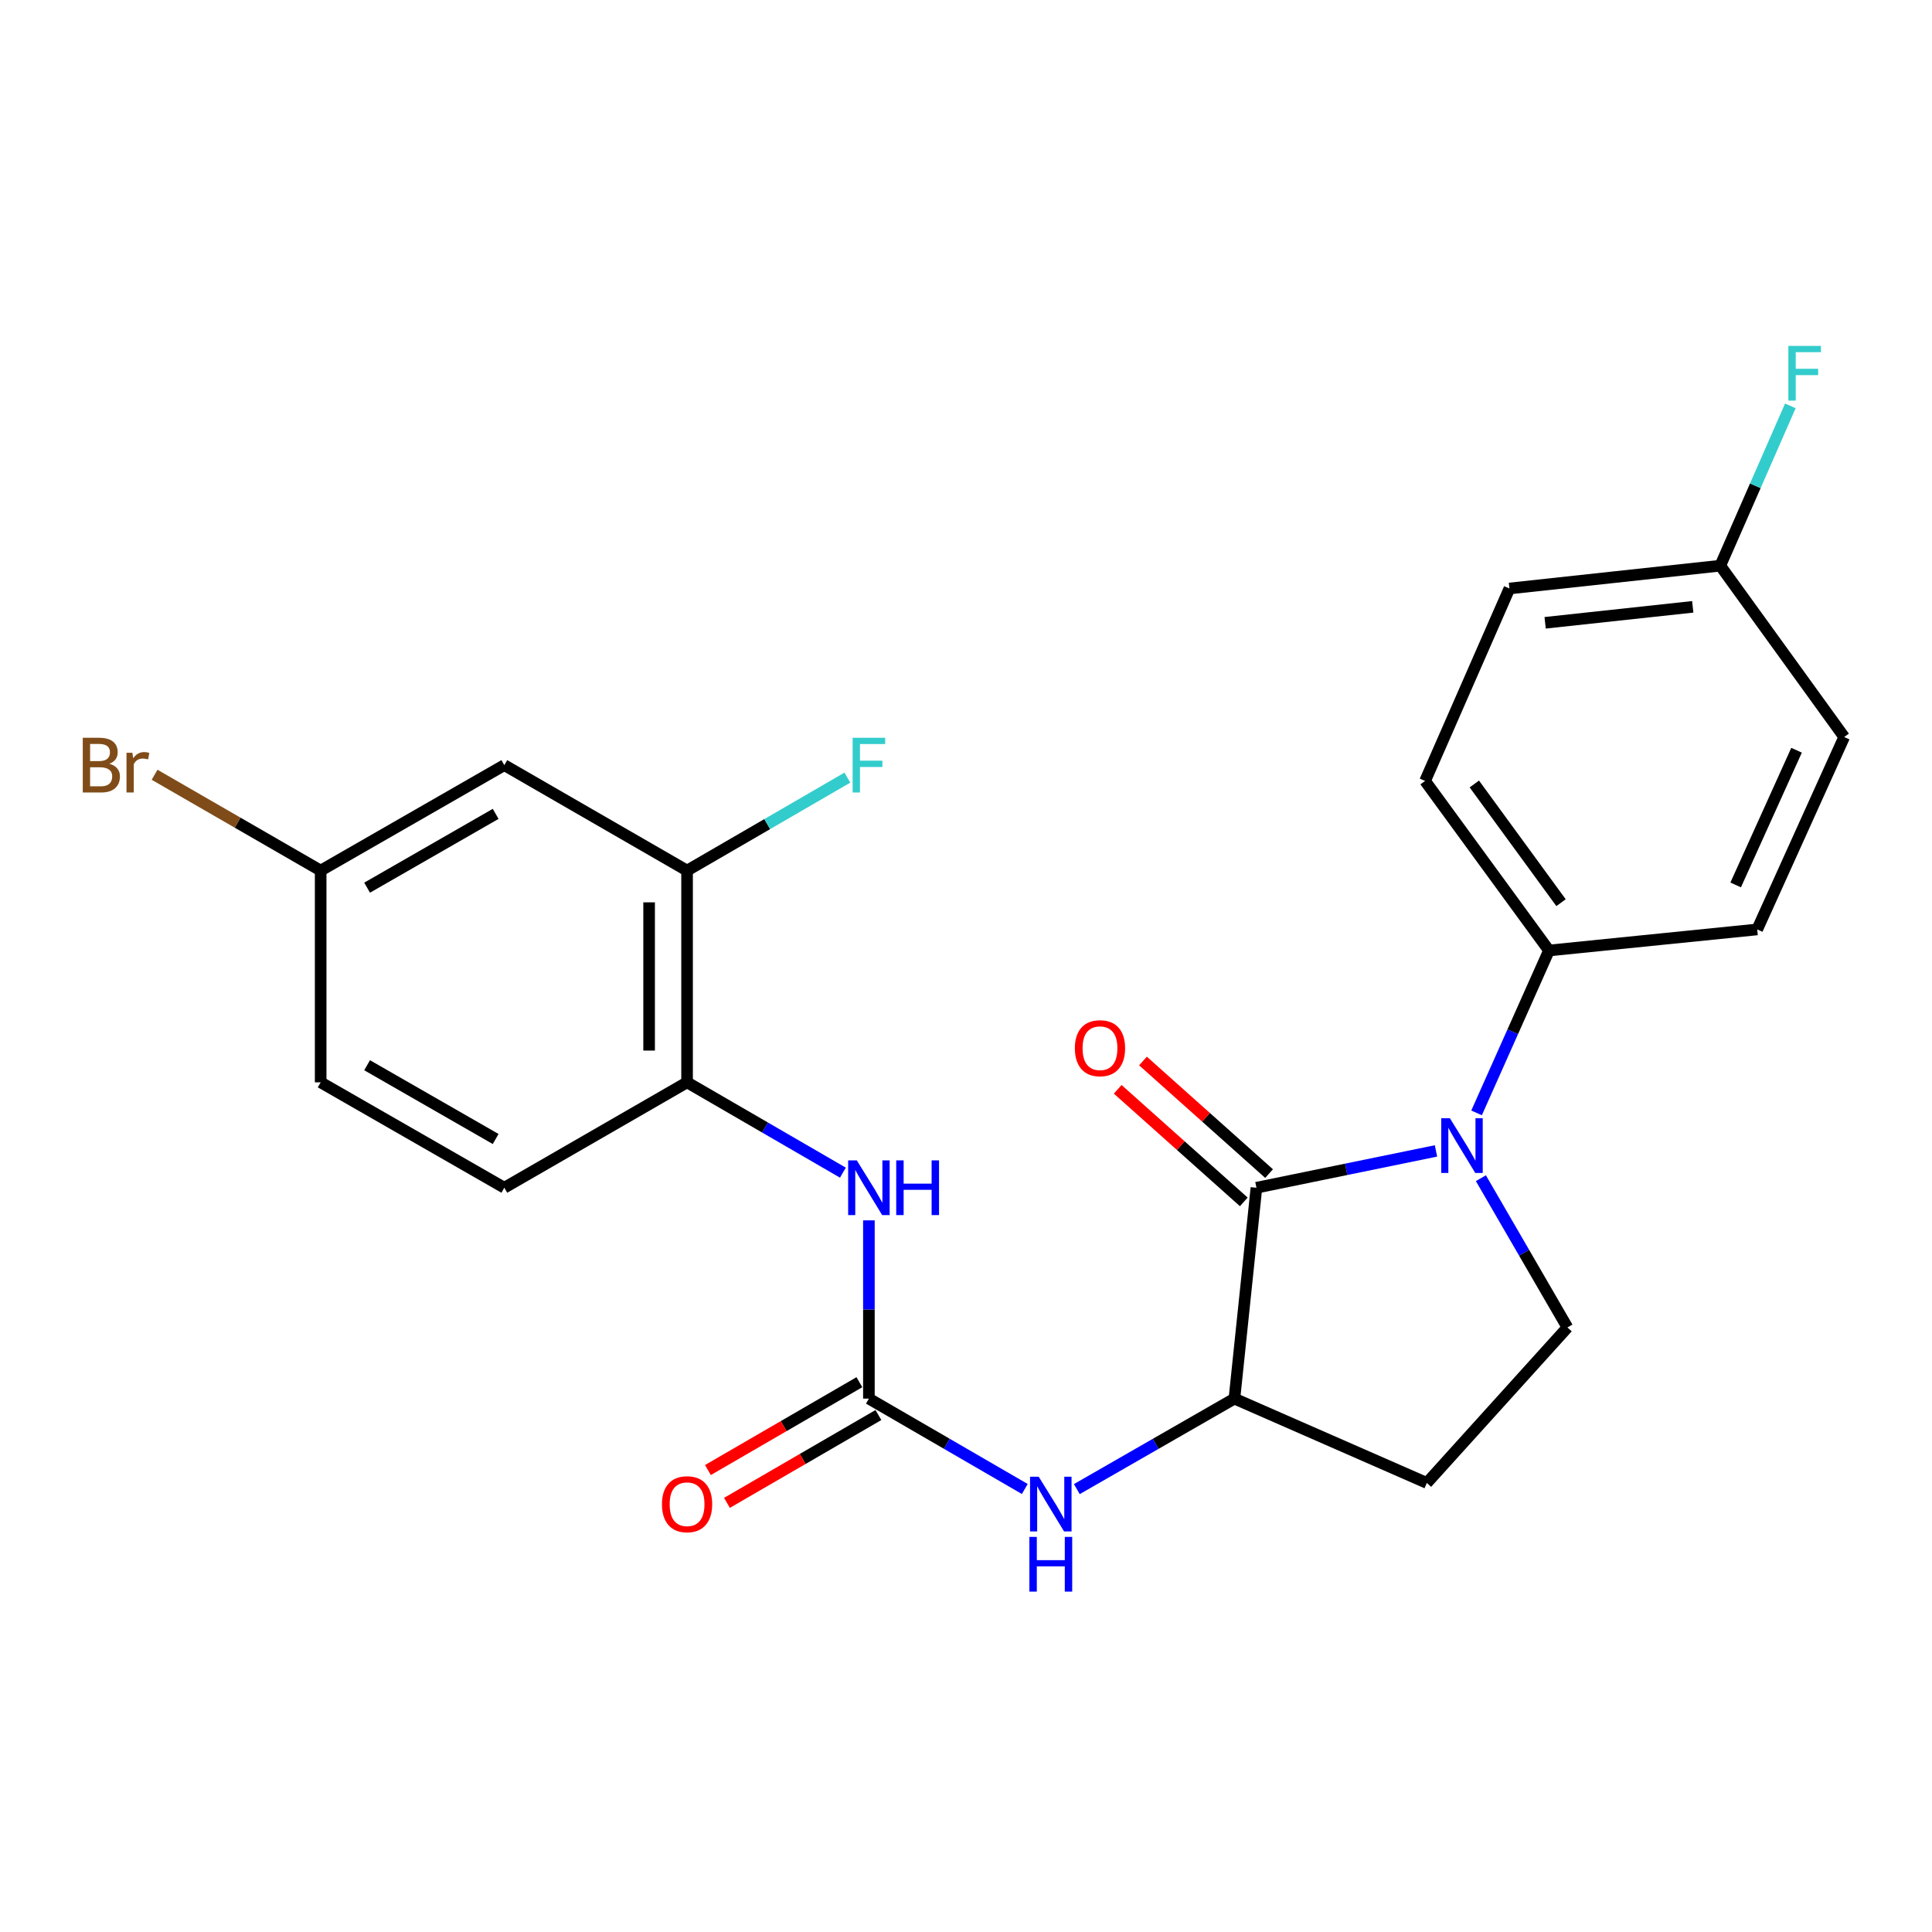 <?xml version='1.0' encoding='iso-8859-1'?>
<svg version='1.1' baseProfile='full'
              xmlns='http://www.w3.org/2000/svg'
                      xmlns:rdkit='http://www.rdkit.org/xml'
                      xmlns:xlink='http://www.w3.org/1999/xlink'
                  xml:space='preserve'
width='1000px' height='1000px' viewBox='0 0 1000 1000'>
<!-- END OF HEADER -->
<rect style='opacity:1.0;fill:#FFFFFF;stroke:none' width='1000' height='1000' x='0' y='0'> </rect>
<path class='bond-0' d='M 743.266,595.713 L 696.797,605.241' style='fill:none;fill-rule:evenodd;stroke:#0000FF;stroke-width:6px;stroke-linecap:butt;stroke-linejoin:miter;stroke-opacity:1' />
<path class='bond-0' d='M 696.797,605.241 L 650.328,614.769' style='fill:none;fill-rule:evenodd;stroke:#000000;stroke-width:6px;stroke-linecap:butt;stroke-linejoin:miter;stroke-opacity:1' />
<path class='bond-5' d='M 766.507,609.834 L 788.903,648.463' style='fill:none;fill-rule:evenodd;stroke:#0000FF;stroke-width:6px;stroke-linecap:butt;stroke-linejoin:miter;stroke-opacity:1' />
<path class='bond-5' d='M 788.903,648.463 L 811.298,687.092' style='fill:none;fill-rule:evenodd;stroke:#000000;stroke-width:6px;stroke-linecap:butt;stroke-linejoin:miter;stroke-opacity:1' />
<path class='bond-8' d='M 764.268,576.03 L 783.008,534.002' style='fill:none;fill-rule:evenodd;stroke:#0000FF;stroke-width:6px;stroke-linecap:butt;stroke-linejoin:miter;stroke-opacity:1' />
<path class='bond-8' d='M 783.008,534.002 L 801.749,491.974' style='fill:none;fill-rule:evenodd;stroke:#000000;stroke-width:6px;stroke-linecap:butt;stroke-linejoin:miter;stroke-opacity:1' />
<path class='bond-2' d='M 650.328,614.769 L 638.934,723.924' style='fill:none;fill-rule:evenodd;stroke:#000000;stroke-width:6px;stroke-linecap:butt;stroke-linejoin:miter;stroke-opacity:1' />
<path class='bond-11' d='M 656.869,607.443 L 624.238,578.308' style='fill:none;fill-rule:evenodd;stroke:#000000;stroke-width:6px;stroke-linecap:butt;stroke-linejoin:miter;stroke-opacity:1' />
<path class='bond-11' d='M 624.238,578.308 L 591.607,549.173' style='fill:none;fill-rule:evenodd;stroke:#FF0000;stroke-width:6px;stroke-linecap:butt;stroke-linejoin:miter;stroke-opacity:1' />
<path class='bond-11' d='M 643.786,622.096 L 611.155,592.961' style='fill:none;fill-rule:evenodd;stroke:#000000;stroke-width:6px;stroke-linecap:butt;stroke-linejoin:miter;stroke-opacity:1' />
<path class='bond-11' d='M 611.155,592.961 L 578.524,563.826' style='fill:none;fill-rule:evenodd;stroke:#FF0000;stroke-width:6px;stroke-linecap:butt;stroke-linejoin:miter;stroke-opacity:1' />
<path class='bond-1' d='M 449.742,723.924 L 490.086,747.311' style='fill:none;fill-rule:evenodd;stroke:#000000;stroke-width:6px;stroke-linecap:butt;stroke-linejoin:miter;stroke-opacity:1' />
<path class='bond-1' d='M 490.086,747.311 L 530.43,770.698' style='fill:none;fill-rule:evenodd;stroke:#0000FF;stroke-width:6px;stroke-linecap:butt;stroke-linejoin:miter;stroke-opacity:1' />
<path class='bond-4' d='M 449.742,723.924 L 449.742,677.791' style='fill:none;fill-rule:evenodd;stroke:#000000;stroke-width:6px;stroke-linecap:butt;stroke-linejoin:miter;stroke-opacity:1' />
<path class='bond-4' d='M 449.742,677.791 L 449.742,631.658' style='fill:none;fill-rule:evenodd;stroke:#0000FF;stroke-width:6px;stroke-linecap:butt;stroke-linejoin:miter;stroke-opacity:1' />
<path class='bond-12' d='M 444.815,715.427 L 405.617,738.158' style='fill:none;fill-rule:evenodd;stroke:#000000;stroke-width:6px;stroke-linecap:butt;stroke-linejoin:miter;stroke-opacity:1' />
<path class='bond-12' d='M 405.617,738.158 L 366.419,760.888' style='fill:none;fill-rule:evenodd;stroke:#FF0000;stroke-width:6px;stroke-linecap:butt;stroke-linejoin:miter;stroke-opacity:1' />
<path class='bond-12' d='M 454.669,732.421 L 415.471,755.151' style='fill:none;fill-rule:evenodd;stroke:#000000;stroke-width:6px;stroke-linecap:butt;stroke-linejoin:miter;stroke-opacity:1' />
<path class='bond-12' d='M 415.471,755.151 L 376.273,777.882' style='fill:none;fill-rule:evenodd;stroke:#FF0000;stroke-width:6px;stroke-linecap:butt;stroke-linejoin:miter;stroke-opacity:1' />
<path class='bond-3' d='M 638.934,723.924 L 598.152,747.342' style='fill:none;fill-rule:evenodd;stroke:#000000;stroke-width:6px;stroke-linecap:butt;stroke-linejoin:miter;stroke-opacity:1' />
<path class='bond-3' d='M 598.152,747.342 L 557.371,770.76' style='fill:none;fill-rule:evenodd;stroke:#0000FF;stroke-width:6px;stroke-linecap:butt;stroke-linejoin:miter;stroke-opacity:1' />
<path class='bond-24' d='M 638.934,723.924 L 738.529,767.577' style='fill:none;fill-rule:evenodd;stroke:#000000;stroke-width:6px;stroke-linecap:butt;stroke-linejoin:miter;stroke-opacity:1' />
<path class='bond-6' d='M 436.282,606.967 L 395.954,583.591' style='fill:none;fill-rule:evenodd;stroke:#0000FF;stroke-width:6px;stroke-linecap:butt;stroke-linejoin:miter;stroke-opacity:1' />
<path class='bond-6' d='M 395.954,583.591 L 355.626,560.214' style='fill:none;fill-rule:evenodd;stroke:#000000;stroke-width:6px;stroke-linecap:butt;stroke-linejoin:miter;stroke-opacity:1' />
<path class='bond-9' d='M 811.298,687.092 L 738.529,767.577' style='fill:none;fill-rule:evenodd;stroke:#000000;stroke-width:6px;stroke-linecap:butt;stroke-linejoin:miter;stroke-opacity:1' />
<path class='bond-7' d='M 355.626,560.214 L 355.626,450.612' style='fill:none;fill-rule:evenodd;stroke:#000000;stroke-width:6px;stroke-linecap:butt;stroke-linejoin:miter;stroke-opacity:1' />
<path class='bond-7' d='M 335.982,543.774 L 335.982,467.053' style='fill:none;fill-rule:evenodd;stroke:#000000;stroke-width:6px;stroke-linecap:butt;stroke-linejoin:miter;stroke-opacity:1' />
<path class='bond-13' d='M 355.626,560.214 L 261.03,614.769' style='fill:none;fill-rule:evenodd;stroke:#000000;stroke-width:6px;stroke-linecap:butt;stroke-linejoin:miter;stroke-opacity:1' />
<path class='bond-10' d='M 355.626,450.612 L 261.03,396.035' style='fill:none;fill-rule:evenodd;stroke:#000000;stroke-width:6px;stroke-linecap:butt;stroke-linejoin:miter;stroke-opacity:1' />
<path class='bond-17' d='M 355.626,450.612 L 397.114,426.554' style='fill:none;fill-rule:evenodd;stroke:#000000;stroke-width:6px;stroke-linecap:butt;stroke-linejoin:miter;stroke-opacity:1' />
<path class='bond-17' d='M 397.114,426.554 L 438.602,402.495' style='fill:none;fill-rule:evenodd;stroke:#33CCCC;stroke-width:6px;stroke-linecap:butt;stroke-linejoin:miter;stroke-opacity:1' />
<path class='bond-14' d='M 801.749,491.974 L 737.623,404.209' style='fill:none;fill-rule:evenodd;stroke:#000000;stroke-width:6px;stroke-linecap:butt;stroke-linejoin:miter;stroke-opacity:1' />
<path class='bond-14' d='M 807.991,467.22 L 763.103,405.785' style='fill:none;fill-rule:evenodd;stroke:#000000;stroke-width:6px;stroke-linecap:butt;stroke-linejoin:miter;stroke-opacity:1' />
<path class='bond-15' d='M 801.749,491.974 L 909.528,481.071' style='fill:none;fill-rule:evenodd;stroke:#000000;stroke-width:6px;stroke-linecap:butt;stroke-linejoin:miter;stroke-opacity:1' />
<path class='bond-26' d='M 261.03,396.035 L 165.976,450.612' style='fill:none;fill-rule:evenodd;stroke:#000000;stroke-width:6px;stroke-linecap:butt;stroke-linejoin:miter;stroke-opacity:1' />
<path class='bond-26' d='M 256.553,421.257 L 190.015,459.461' style='fill:none;fill-rule:evenodd;stroke:#000000;stroke-width:6px;stroke-linecap:butt;stroke-linejoin:miter;stroke-opacity:1' />
<path class='bond-19' d='M 261.03,614.769 L 165.976,560.214' style='fill:none;fill-rule:evenodd;stroke:#000000;stroke-width:6px;stroke-linecap:butt;stroke-linejoin:miter;stroke-opacity:1' />
<path class='bond-19' d='M 256.55,589.549 L 190.012,551.36' style='fill:none;fill-rule:evenodd;stroke:#000000;stroke-width:6px;stroke-linecap:butt;stroke-linejoin:miter;stroke-opacity:1' />
<path class='bond-20' d='M 737.623,404.209 L 781.276,304.604' style='fill:none;fill-rule:evenodd;stroke:#000000;stroke-width:6px;stroke-linecap:butt;stroke-linejoin:miter;stroke-opacity:1' />
<path class='bond-21' d='M 909.528,481.071 L 954.545,381.477' style='fill:none;fill-rule:evenodd;stroke:#000000;stroke-width:6px;stroke-linecap:butt;stroke-linejoin:miter;stroke-opacity:1' />
<path class='bond-21' d='M 898.381,458.041 L 929.893,388.325' style='fill:none;fill-rule:evenodd;stroke:#000000;stroke-width:6px;stroke-linecap:butt;stroke-linejoin:miter;stroke-opacity:1' />
<path class='bond-16' d='M 165.976,450.612 L 165.976,560.214' style='fill:none;fill-rule:evenodd;stroke:#000000;stroke-width:6px;stroke-linecap:butt;stroke-linejoin:miter;stroke-opacity:1' />
<path class='bond-22' d='M 165.976,450.612 L 122.993,425.813' style='fill:none;fill-rule:evenodd;stroke:#000000;stroke-width:6px;stroke-linecap:butt;stroke-linejoin:miter;stroke-opacity:1' />
<path class='bond-22' d='M 122.993,425.813 L 80.01,401.014' style='fill:none;fill-rule:evenodd;stroke:#7F4C19;stroke-width:6px;stroke-linecap:butt;stroke-linejoin:miter;stroke-opacity:1' />
<path class='bond-18' d='M 890.419,292.796 L 954.545,381.477' style='fill:none;fill-rule:evenodd;stroke:#000000;stroke-width:6px;stroke-linecap:butt;stroke-linejoin:miter;stroke-opacity:1' />
<path class='bond-23' d='M 890.419,292.796 L 908.551,251.438' style='fill:none;fill-rule:evenodd;stroke:#000000;stroke-width:6px;stroke-linecap:butt;stroke-linejoin:miter;stroke-opacity:1' />
<path class='bond-23' d='M 908.551,251.438 L 926.683,210.08' style='fill:none;fill-rule:evenodd;stroke:#33CCCC;stroke-width:6px;stroke-linecap:butt;stroke-linejoin:miter;stroke-opacity:1' />
<path class='bond-25' d='M 890.419,292.796 L 781.276,304.604' style='fill:none;fill-rule:evenodd;stroke:#000000;stroke-width:6px;stroke-linecap:butt;stroke-linejoin:miter;stroke-opacity:1' />
<path class='bond-25' d='M 876.161,314.097 L 799.76,322.363' style='fill:none;fill-rule:evenodd;stroke:#000000;stroke-width:6px;stroke-linecap:butt;stroke-linejoin:miter;stroke-opacity:1' />
<path  class='atom-0' d='M 750.461 578.794
L 759.741 593.794
Q 760.661 595.274, 762.141 597.954
Q 763.621 600.634, 763.701 600.794
L 763.701 578.794
L 767.461 578.794
L 767.461 607.114
L 763.581 607.114
L 753.621 590.714
Q 752.461 588.794, 751.221 586.594
Q 750.021 584.394, 749.661 583.714
L 749.661 607.114
L 745.981 607.114
L 745.981 578.794
L 750.461 578.794
' fill='#0000FF'/>
<path  class='atom-4' d='M 537.631 764.341
L 546.911 779.341
Q 547.831 780.821, 549.311 783.501
Q 550.791 786.181, 550.871 786.341
L 550.871 764.341
L 554.631 764.341
L 554.631 792.661
L 550.751 792.661
L 540.791 776.261
Q 539.631 774.341, 538.391 772.141
Q 537.191 769.941, 536.831 769.261
L 536.831 792.661
L 533.151 792.661
L 533.151 764.341
L 537.631 764.341
' fill='#0000FF'/>
<path  class='atom-4' d='M 532.811 795.493
L 536.651 795.493
L 536.651 807.533
L 551.131 807.533
L 551.131 795.493
L 554.971 795.493
L 554.971 823.813
L 551.131 823.813
L 551.131 810.733
L 536.651 810.733
L 536.651 823.813
L 532.811 823.813
L 532.811 795.493
' fill='#0000FF'/>
<path  class='atom-5' d='M 443.482 600.609
L 452.762 615.609
Q 453.682 617.089, 455.162 619.769
Q 456.642 622.449, 456.722 622.609
L 456.722 600.609
L 460.482 600.609
L 460.482 628.929
L 456.602 628.929
L 446.642 612.529
Q 445.482 610.609, 444.242 608.409
Q 443.042 606.209, 442.682 605.529
L 442.682 628.929
L 439.002 628.929
L 439.002 600.609
L 443.482 600.609
' fill='#0000FF'/>
<path  class='atom-5' d='M 463.882 600.609
L 467.722 600.609
L 467.722 612.649
L 482.202 612.649
L 482.202 600.609
L 486.042 600.609
L 486.042 628.929
L 482.202 628.929
L 482.202 615.849
L 467.722 615.849
L 467.722 628.929
L 463.882 628.929
L 463.882 600.609
' fill='#0000FF'/>
<path  class='atom-12' d='M 556.351 542.549
Q 556.351 535.749, 559.711 531.949
Q 563.071 528.149, 569.351 528.149
Q 575.631 528.149, 578.991 531.949
Q 582.351 535.749, 582.351 542.549
Q 582.351 549.429, 578.951 553.349
Q 575.551 557.229, 569.351 557.229
Q 563.111 557.229, 559.711 553.349
Q 556.351 549.469, 556.351 542.549
M 569.351 554.029
Q 573.671 554.029, 575.991 551.149
Q 578.351 548.229, 578.351 542.549
Q 578.351 536.989, 575.991 534.189
Q 573.671 531.349, 569.351 531.349
Q 565.031 531.349, 562.671 534.149
Q 560.351 536.949, 560.351 542.549
Q 560.351 548.269, 562.671 551.149
Q 565.031 554.029, 569.351 554.029
' fill='#FF0000'/>
<path  class='atom-13' d='M 342.626 778.581
Q 342.626 771.781, 345.986 767.981
Q 349.346 764.181, 355.626 764.181
Q 361.906 764.181, 365.266 767.981
Q 368.626 771.781, 368.626 778.581
Q 368.626 785.461, 365.226 789.381
Q 361.826 793.261, 355.626 793.261
Q 349.386 793.261, 345.986 789.381
Q 342.626 785.501, 342.626 778.581
M 355.626 790.061
Q 359.946 790.061, 362.266 787.181
Q 364.626 784.261, 364.626 778.581
Q 364.626 773.021, 362.266 770.221
Q 359.946 767.381, 355.626 767.381
Q 351.306 767.381, 348.946 770.181
Q 346.626 772.981, 346.626 778.581
Q 346.626 784.301, 348.946 787.181
Q 351.306 790.061, 355.626 790.061
' fill='#FF0000'/>
<path  class='atom-18' d='M 441.322 381.875
L 458.162 381.875
L 458.162 385.115
L 445.122 385.115
L 445.122 393.715
L 456.722 393.715
L 456.722 396.995
L 445.122 396.995
L 445.122 410.195
L 441.322 410.195
L 441.322 381.875
' fill='#33CCCC'/>
<path  class='atom-23' d='M 56.599 395.315
Q 59.319 396.075, 60.679 397.755
Q 62.08 399.395, 62.08 401.835
Q 62.08 405.755, 59.559 407.995
Q 57.08 410.195, 52.359 410.195
L 42.84 410.195
L 42.84 381.875
L 51.2 381.875
Q 56.039 381.875, 58.48 383.835
Q 60.919 385.795, 60.919 389.395
Q 60.919 393.675, 56.599 395.315
M 46.639 385.075
L 46.639 393.955
L 51.2 393.955
Q 53.999 393.955, 55.44 392.835
Q 56.919 391.675, 56.919 389.395
Q 56.919 385.075, 51.2 385.075
L 46.639 385.075
M 52.359 406.995
Q 55.12 406.995, 56.599 405.675
Q 58.08 404.355, 58.08 401.835
Q 58.08 399.515, 56.44 398.355
Q 54.84 397.155, 51.76 397.155
L 46.639 397.155
L 46.639 406.995
L 52.359 406.995
' fill='#7F4C19'/>
<path  class='atom-23' d='M 68.519 389.635
L 68.96 392.475
Q 71.12 389.275, 74.639 389.275
Q 75.76 389.275, 77.279 389.675
L 76.68 393.035
Q 74.96 392.635, 73.999 392.635
Q 72.32 392.635, 71.2 393.315
Q 70.12 393.955, 69.24 395.515
L 69.24 410.195
L 65.48 410.195
L 65.48 389.635
L 68.519 389.635
' fill='#7F4C19'/>
<path  class='atom-24' d='M 925.663 179.041
L 942.503 179.041
L 942.503 182.281
L 929.463 182.281
L 929.463 190.881
L 941.063 190.881
L 941.063 194.161
L 929.463 194.161
L 929.463 207.361
L 925.663 207.361
L 925.663 179.041
' fill='#33CCCC'/>
</svg>
